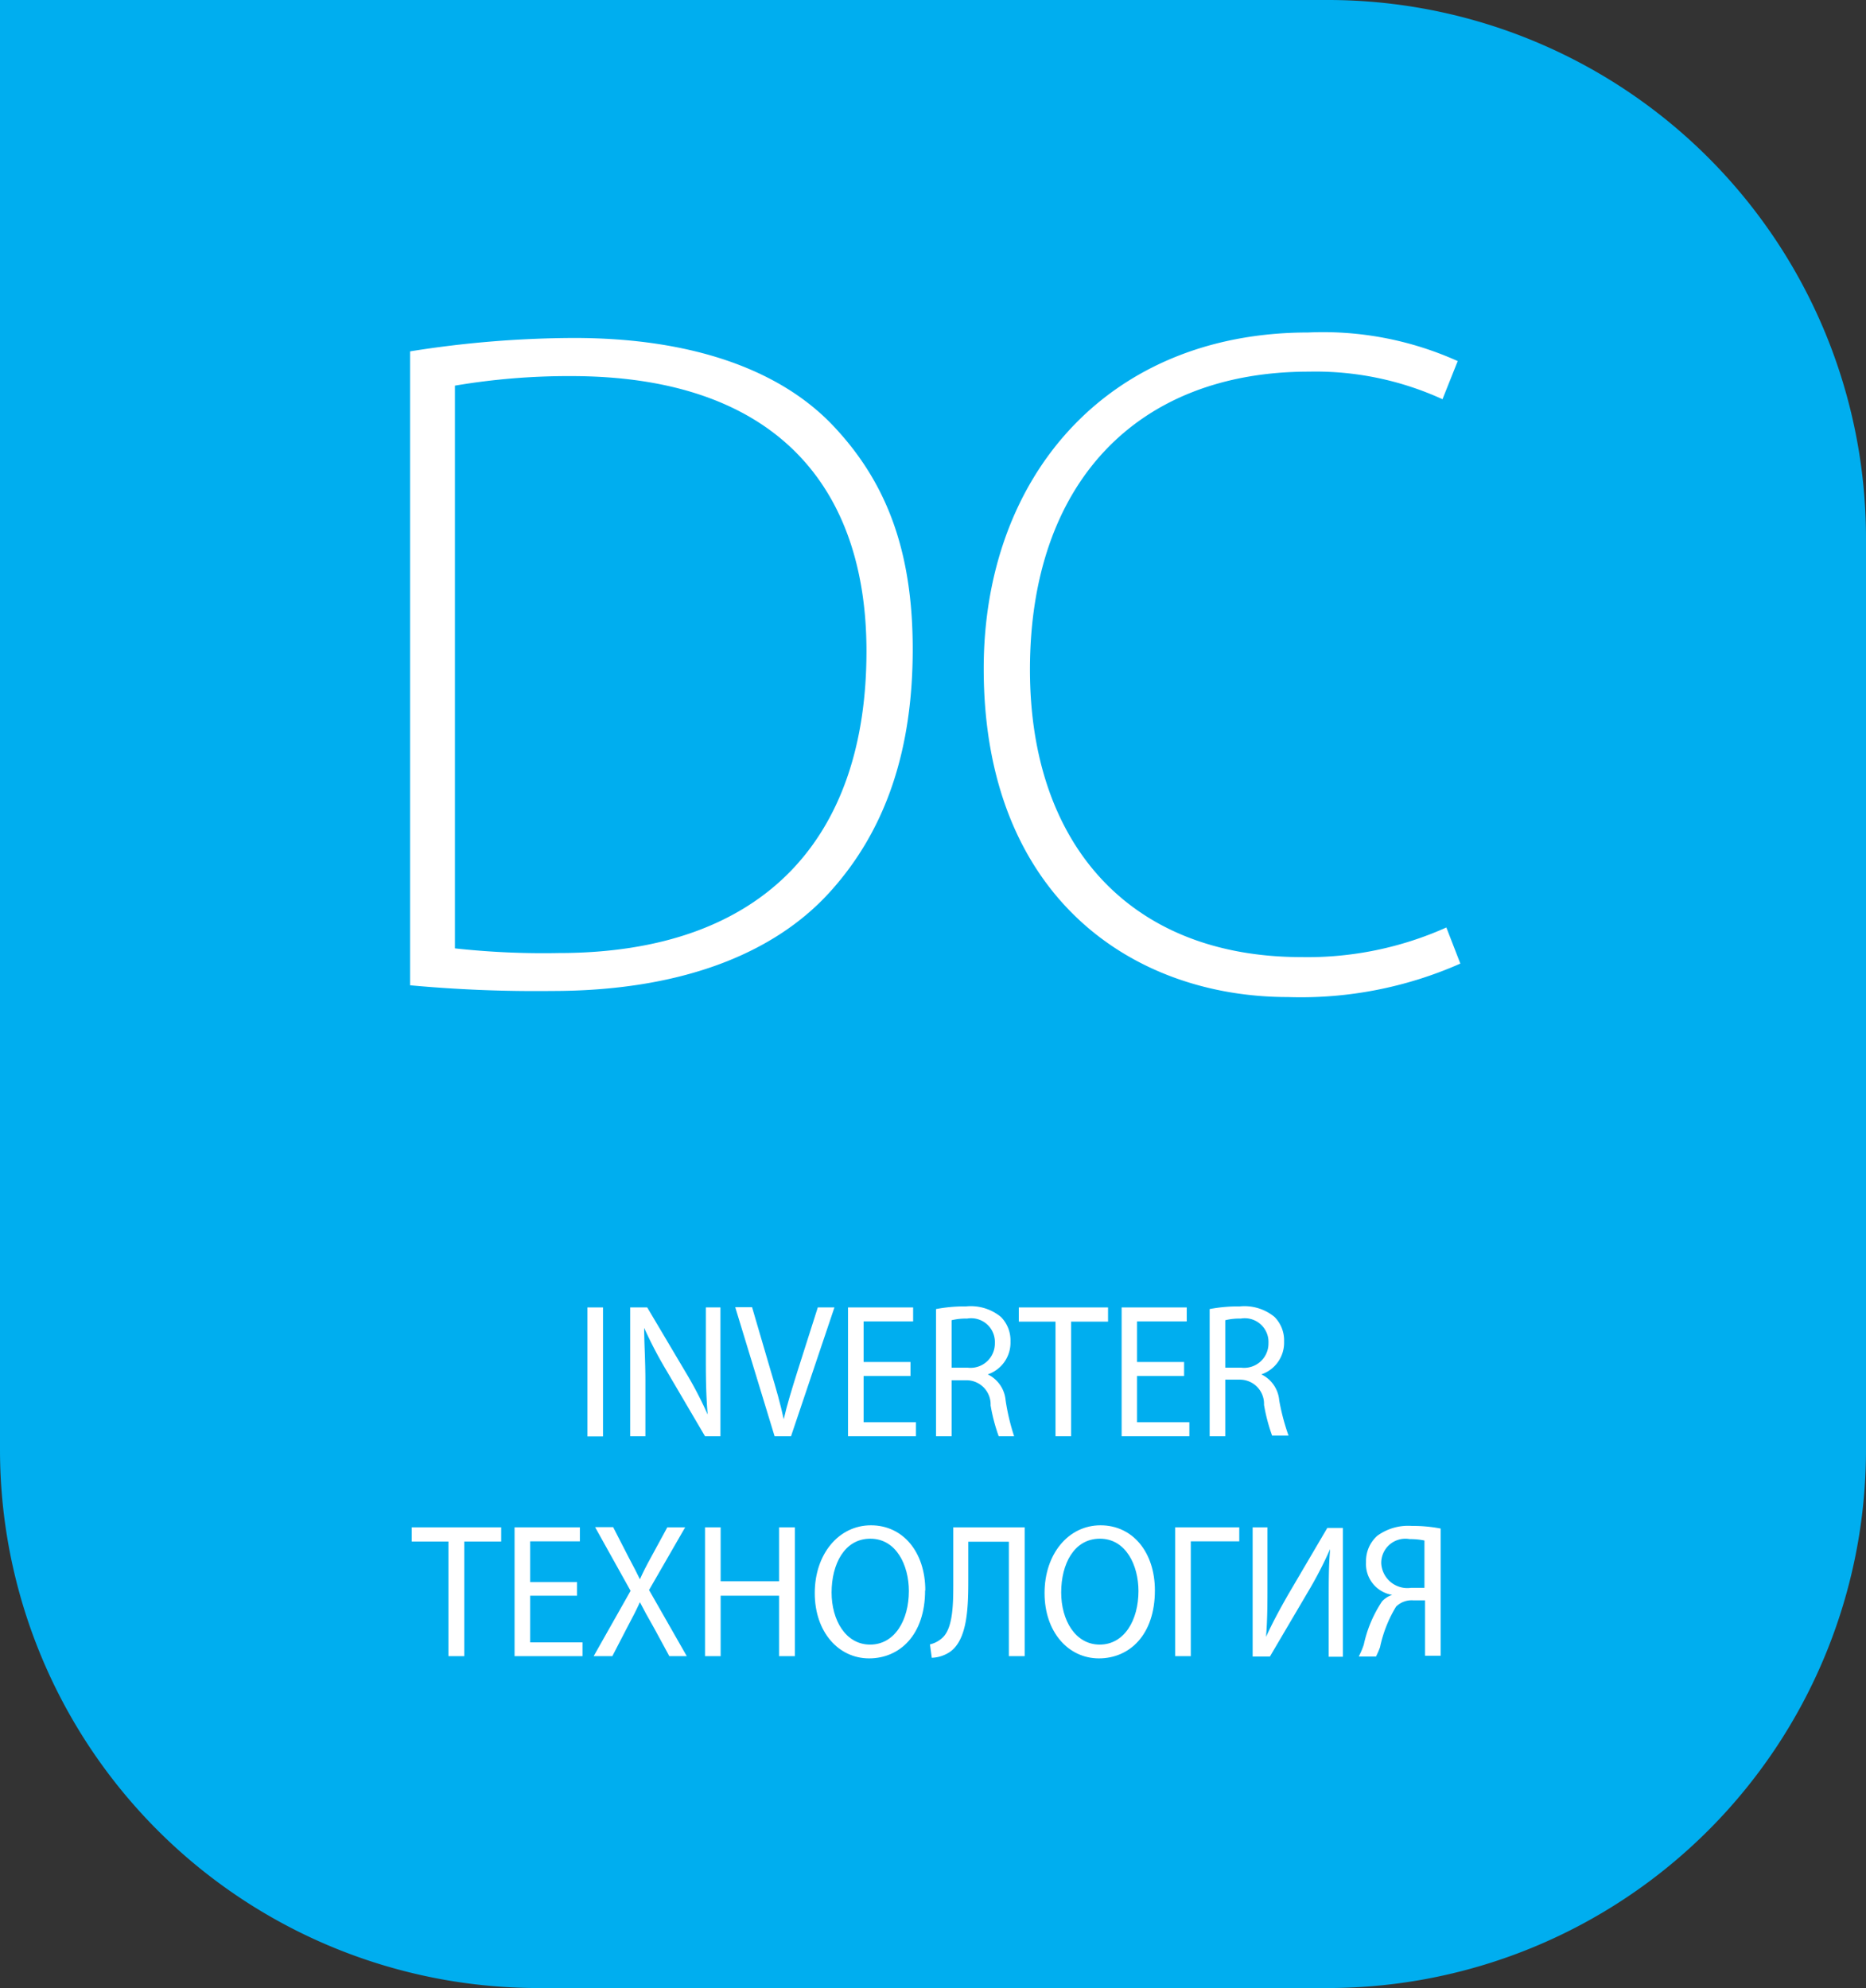 <svg id="Layer_1" data-name="Layer 1" xmlns="http://www.w3.org/2000/svg" xmlns:xlink="http://www.w3.org/1999/xlink" viewBox="0 0 92 98"><rect x="0" y="0" width="92" height="98" fill="#333333" stroke="none"/><defs><style>.cls-1{fill:none;}.cls-2{clip-path:url(#clip-path);}.cls-3{fill:#00aeef;}.cls-4{fill:#fff;}</style><clipPath id="clip-path" transform="translate(0)"><rect class="cls-1" width="92" height="98"/></clipPath></defs><title>Layer 68</title><g class="cls-2"><path class="cls-3" d="M65.52,0H0V71.46A26.54,26.54,0,0,0,26.48,98h39A26.54,26.54,0,0,0,92,71.46V26.54A26.54,26.54,0,0,0,65.52,0" transform="translate(0)"/><rect class="cls-4" x="28.96" y="64.45" width="0.77" height="6.36"/><path class="cls-4" d="M31.07,70.8V64.45h0.84l1.91,3.22a19,19,0,0,1,1.07,2.06h0c-0.07-.85-0.09-1.62-0.09-2.61V64.45h0.72V70.8H34.76l-1.89-3.22a20.67,20.67,0,0,1-1.11-2.12h0c0,0.8.06,1.57,0.06,2.62V70.8H31.07Z" transform="translate(0)"/><path class="cls-4" d="M38.19,70.8l-1.94-6.36h0.83L38,67.58c0.26,0.86.48,1.63,0.64,2.38h0c0.17-.74.42-1.54,0.68-2.37l1-3.14h0.82L39,70.8H38.19Z" transform="translate(0)"/><polygon class="cls-4" points="44.89 67.83 42.58 67.83 42.58 70.11 45.16 70.11 45.16 70.8 41.81 70.8 41.81 64.45 45.02 64.45 45.02 65.14 42.58 65.14 42.58 67.14 44.89 67.14 44.89 67.83"/><path class="cls-4" d="M46.15,64.53a7.43,7.43,0,0,1,1.48-.13,2.33,2.33,0,0,1,1.72.52,1.64,1.64,0,0,1,.47,1.21,1.65,1.65,0,0,1-1.12,1.62v0a1.57,1.57,0,0,1,.88,1.28A10.83,10.83,0,0,0,50,70.8H49.24a8.8,8.8,0,0,1-.4-1.52,1.19,1.19,0,0,0-1.19-1.24H46.92V70.8H46.15V64.53Zm0.77,2.89h0.79a1.2,1.2,0,0,0,1.34-1.21A1.17,1.17,0,0,0,47.68,65a2.9,2.9,0,0,0-.76.08v2.32Z" transform="translate(0)"/><polygon class="cls-4" points="52.04 65.15 50.23 65.15 50.23 64.45 54.63 64.45 54.63 65.15 52.81 65.15 52.81 70.8 52.04 70.8 52.04 65.15"/><polygon class="cls-4" points="58.38 67.83 56.06 67.83 56.06 70.11 58.64 70.11 58.64 70.8 55.3 70.8 55.3 64.45 58.51 64.45 58.51 65.14 56.06 65.14 56.06 67.14 58.38 67.14 58.38 67.83"/><path class="cls-4" d="M59.64,64.53a7.43,7.43,0,0,1,1.48-.13,2.33,2.33,0,0,1,1.72.52,1.64,1.64,0,0,1,.47,1.21,1.65,1.65,0,0,1-1.12,1.62v0a1.57,1.57,0,0,1,.88,1.28,10.83,10.83,0,0,0,.46,1.74H62.72a8.8,8.8,0,0,1-.4-1.52,1.19,1.19,0,0,0-1.19-1.24H60.41V70.8H59.64V64.53Zm0.77,2.89H61.2a1.2,1.2,0,0,0,1.34-1.21A1.17,1.17,0,0,0,61.17,65a2.9,2.9,0,0,0-.76.08v2.32Z" transform="translate(0)"/><polygon class="cls-4" points="22.11 75.99 20.3 75.99 20.3 75.29 24.71 75.29 24.71 75.99 22.89 75.99 22.89 81.64 22.11 81.64 22.11 75.99"/><polygon class="cls-4" points="28.45 78.66 26.14 78.66 26.14 80.96 28.72 80.96 28.72 81.64 25.37 81.64 25.37 75.29 28.59 75.29 28.59 75.98 26.14 75.98 26.14 77.99 28.45 77.99 28.45 78.66"/><path class="cls-4" d="M33,81.64l-0.76-1.4c-0.31-.54-0.5-0.89-0.69-1.26h0c-0.17.37-.34,0.71-0.64,1.27l-0.72,1.39H29.27l1.82-3.22-1.75-3.14h0.89L31,76.78c0.22,0.41.39,0.74,0.55,1.07h0c0.17-.38.32-0.67,0.54-1.07l0.81-1.49h0.88L32,78.38l1.86,3.26H33Z" transform="translate(0)"/><polygon class="cls-4" points="35.53 75.29 35.53 77.95 38.41 77.95 38.41 75.29 39.19 75.29 39.19 81.64 38.41 81.64 38.41 78.66 35.53 78.66 35.53 81.64 34.76 81.64 34.76 75.29 35.53 75.29"/><path class="cls-4" d="M45.61,78.4c0,2.19-1.25,3.35-2.76,3.35s-2.68-1.3-2.68-3.22,1.18-3.34,2.77-3.34,2.68,1.33,2.68,3.21m-4.62.1c0,1.36.69,2.57,1.9,2.57s1.91-1.2,1.91-2.64c0-1.27-.62-2.58-1.9-2.58S41,77.11,41,78.51" transform="translate(0)"/><path class="cls-4" d="M50.52,75.29v6.35H49.74V76h-2V77.9c0,1.38-.05,2.91-0.89,3.52a1.71,1.71,0,0,1-.91.3l-0.09-.66a1.36,1.36,0,0,0,.63-0.34C47,80.22,47,79,47,78V75.29h3.5Z" transform="translate(0)"/><path class="cls-4" d="M56.94,78.4c0,2.19-1.25,3.35-2.76,3.35s-2.68-1.3-2.68-3.22,1.17-3.34,2.76-3.34,2.68,1.33,2.68,3.21m-4.62.1c0,1.36.69,2.57,1.9,2.57s1.91-1.2,1.91-2.64c0-1.27-.62-2.58-1.9-2.58s-1.91,1.25-1.91,2.65" transform="translate(0)"/><polygon class="cls-4" points="61.1 75.29 61.1 75.98 58.71 75.98 58.71 81.64 57.94 81.64 57.94 75.29 61.1 75.29"/><path class="cls-4" d="M62.49,75.29V78c0,1,0,1.84-.07,2.69h0c0.3-.66.67-1.35,1.1-2.1l1.92-3.27h0.77v6.35H65.51V78.94c0-1,0-1.78.07-2.58h0a19.72,19.72,0,0,1-1.11,2.14l-1.86,3.16H61.76V75.29h0.73Z" transform="translate(0)"/><path class="cls-4" d="M67,81.64a4,4,0,0,0,.24-0.57,6.18,6.18,0,0,1,.9-2.13,1.18,1.18,0,0,1,.5-0.32v0A1.54,1.54,0,0,1,67.35,77a1.67,1.67,0,0,1,.55-1.29,2.59,2.59,0,0,1,1.71-.49,7.14,7.14,0,0,1,1.42.13v6.27H70.26V78.89H69.69a1.09,1.09,0,0,0-.86.31,6.37,6.37,0,0,0-.79,2,3.91,3.91,0,0,1-.2.46H67Zm3.23-5.7a3.42,3.42,0,0,0-.73-0.07,1.19,1.19,0,0,0-1.4,1.19,1.29,1.29,0,0,0,1.48,1.21h0.65V75.95Z" transform="translate(0)"/><path class="cls-4" d="M20.22,17.32a52.19,52.19,0,0,1,8.08-.66c5.78,0,10.15,1.55,12.78,4.33S45,27.16,45,32,43.75,40.86,40.89,44s-7.56,4.85-13.67,4.85a67.54,67.54,0,0,1-7-.28V17.32Zm2.21,29.43a39.9,39.9,0,0,0,5.12.23c10.15,0,15.17-5.7,15.17-14.88,0-8.05-4.42-13.56-14.56-13.56a33.6,33.6,0,0,0-5.73.47V46.75Z" transform="translate(0)"/><path class="cls-4" d="M72,47.5a19.44,19.44,0,0,1-8.5,1.65c-7.66,0-15-4.94-15-16.19,0-9.42,6.06-16.57,16-16.57a16.15,16.15,0,0,1,7.37,1.41l-0.75,1.88a15.05,15.05,0,0,0-6.58-1.36c-8.55,0-13.76,5.56-13.76,14.69,0,8.62,4.93,14.17,13.39,14.17a16.72,16.72,0,0,0,7.14-1.46Z" transform="translate(0)"/></g></svg>